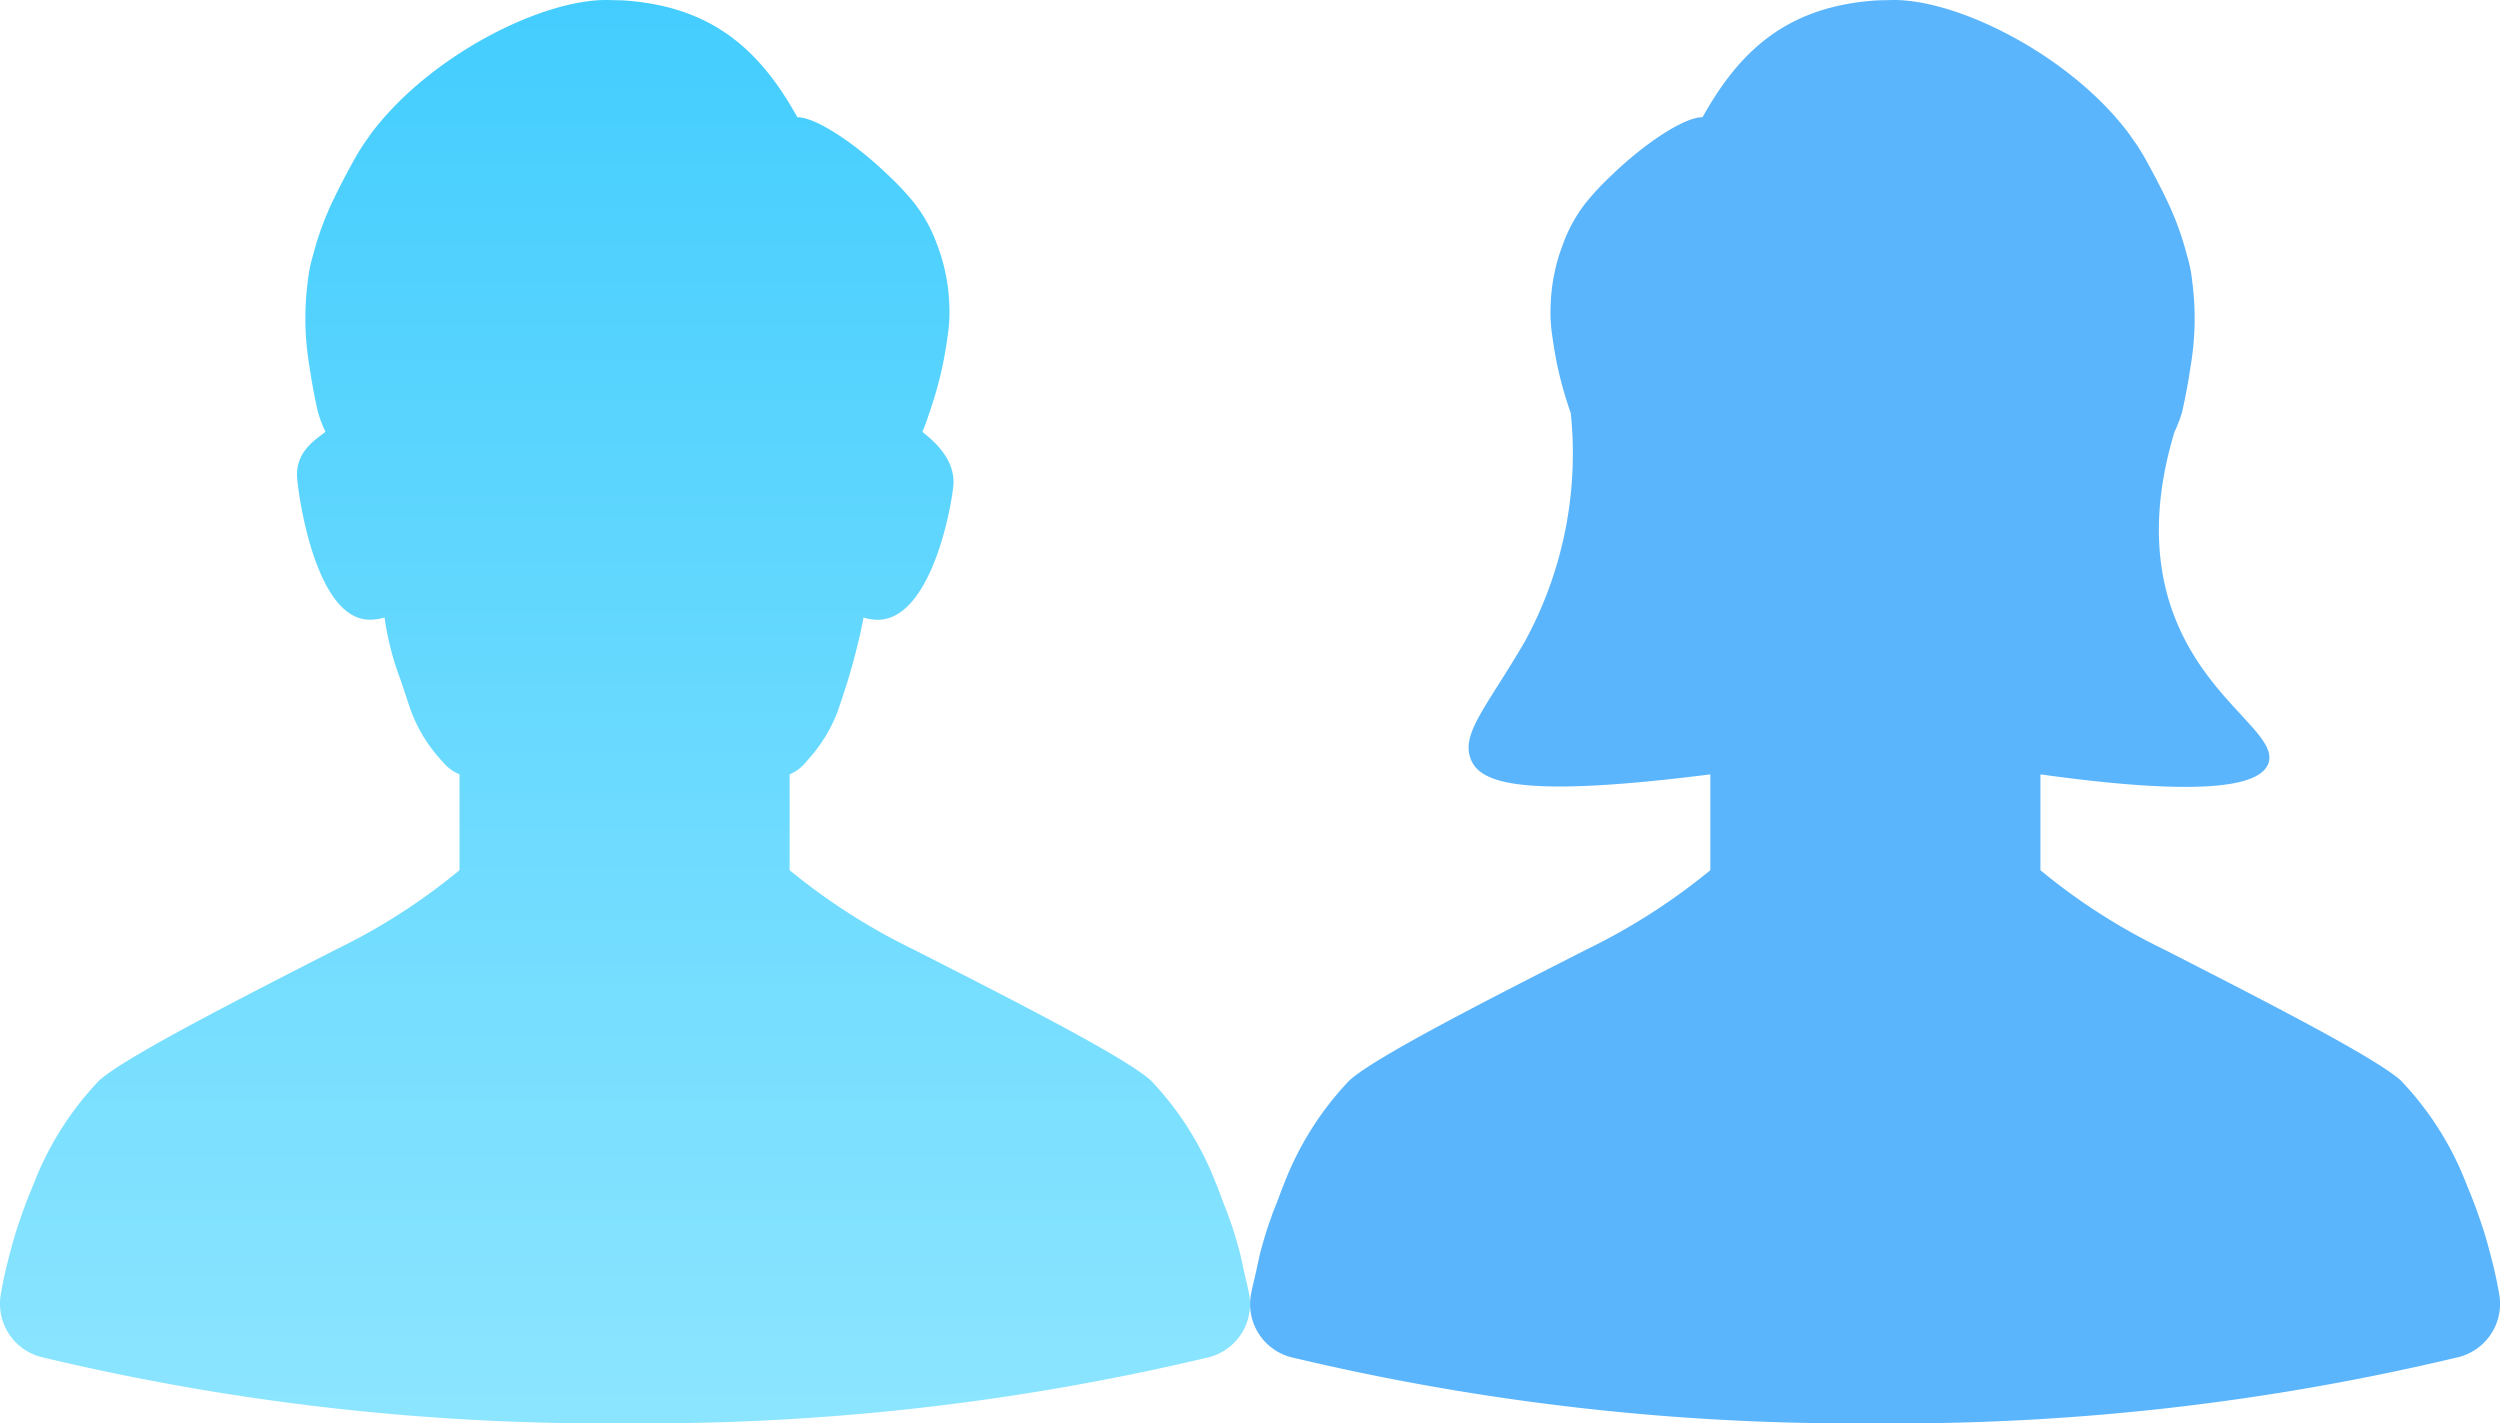 <svg xmlns="http://www.w3.org/2000/svg" xmlns:xlink="http://www.w3.org/1999/xlink" width="171.99" height="97.917" viewBox="0 0 171.99 97.917"><defs><clipPath id="a"><rect width="171.99" height="97.917" fill="none"/></clipPath><linearGradient id="b" x1="0.5" x2="0.5" y2="1" gradientUnits="objectBoundingBox"><stop offset="0" stop-color="#43cdfe"/><stop offset="1" stop-color="#8ce5ff"/></linearGradient></defs><g transform="translate(-125 -150.564)"><g transform="translate(125 150.564)"><g clip-path="url(#a)"><path d="M2.826,93.357a166.267,166.267,0,0,0,40.192,4.561,166.77,166.77,0,0,0,40.147-4.545,3.773,3.773,0,0,0,2.769-4.347c-.083-.46-.2-.894-.3-1.342-.018-.081-.038-.165-.056-.246-.106-.463-.193-.945-.315-1.393-.214-.795-.444-1.561-.72-2.295-.118-.37-.269-.7-.4-1.056l-.027-.071c-.153-.394-.289-.807-.454-1.185a21.427,21.427,0,0,0-4.483-7.1C77.426,72.734,69.532,68.726,62.8,65.3a42.99,42.99,0,0,1-8.476-5.433V53.273a2.8,2.8,0,0,0,1.054-.765,1.085,1.085,0,0,0,.17-.2,10.494,10.494,0,0,0,2.08-3.364c.045-.138.091-.276.137-.414a44.25,44.25,0,0,0,1.608-5.844c.015-.078.015-.138.03-.2a3.429,3.429,0,0,0,.979.153c3.549,0,5-7.267,5.2-9.18s-1.5-3.243-2.127-3.748a12.492,12.492,0,0,0,.474-1.3,1.165,1.165,0,0,0,.046-.121,27.789,27.789,0,0,0,.795-2.784c.168-.736.321-1.608.459-2.634a10.437,10.437,0,0,0,.076-1.956,12.691,12.691,0,0,0-.841-4.1,10.149,10.149,0,0,0-1.7-3.013l-.015-.015a19.094,19.094,0,0,0-1.623-1.714c-2.295-2.218-5-4.008-6.273-4.008C52.289,3.442,49,.444,42.91.03,42.544.015,42.177.015,41.779,0H41.7C37.111,0,29.37,3.946,25.423,9.333v.015a14.885,14.885,0,0,0-1.056,1.636c-.52.948-.994,1.836-1.392,2.677a20.386,20.386,0,0,0-1.438,3.9,9.349,9.349,0,0,0-.367,1.836,19.5,19.5,0,0,0,.138,5.92v.015c.138.934.321,1.944.567,3.03a.058.058,0,0,1,.015.046,9.288,9.288,0,0,0,.5,1.3c-.612.505-2.127,1.345-1.942,3.259s1.438,9.667,4.987,9.667a3.6,3.6,0,0,0,1.02-.151h0A19.692,19.692,0,0,0,27.5,46.616c.184.52.4,1.179.627,1.867.046.138.091.261.138.4a10.4,10.4,0,0,0,2,3.318c.093.108.2.216.291.322a2.941,2.941,0,0,0,1.056.75v6.592A41.91,41.91,0,0,1,23.158,65.3C16.428,68.741,8.564,72.75,6.819,74.34a21.471,21.471,0,0,0-4.5,7.1c-.306.736-.612,1.5-.888,2.311-.259.733-.5,1.5-.7,2.295a30.253,30.253,0,0,0-.673,2.983,3.781,3.781,0,0,0,2.77,4.329" transform="translate(0 -0.001)" fill="url(#b)"/><path d="M120.879,42.284c-1.713-4.579-.972-9.18.054-12.573a9.457,9.457,0,0,0,.505-1.3.063.063,0,0,1,.014-.046c.246-1.084.429-2.1.567-3.028v-.017a19.5,19.5,0,0,0,.138-5.919,9.363,9.363,0,0,0-.367-1.837,20.322,20.322,0,0,0-1.438-3.9c-.4-.841-.871-1.728-1.392-2.676A14.55,14.55,0,0,0,117.9,9.347V9.332C113.957,3.946,106.215,0,101.625,0h-.078c-.4.013-.763.013-1.131.03-6.09.412-9.379,3.411-11.949,8.031-1.27,0-3.978,1.789-6.273,4.008a19.094,19.094,0,0,0-1.623,1.714l-.013.015a10.109,10.109,0,0,0-1.7,3.015,12.673,12.673,0,0,0-.841,4.1,10.458,10.458,0,0,0,.076,1.957c.138,1.026.291,1.9.459,2.631a26.866,26.866,0,0,0,.8,2.785c.017.052.033.093.045.121a26.958,26.958,0,0,1-3.162,15.733c-2.551,4.387-4.354,6.258-3.747,8C73.06,53.8,75.553,54.98,89,53.273v6.594A43.016,43.016,0,0,1,80.525,65.3c-6.73,3.427-14.625,7.435-16.369,9.042a21.438,21.438,0,0,0-4.483,7.1c-.165.376-.3.789-.454,1.183-.009.024-.02.048-.027.071-.135.354-.286.685-.4,1.057-.276.732-.505,1.5-.72,2.293-.121.45-.208.93-.313,1.393-.02.082-.037.165-.057.246-.1.448-.22.882-.3,1.344a3.771,3.771,0,0,0,2.769,4.345,166.779,166.779,0,0,0,40.147,4.545A166.267,166.267,0,0,0,140.5,93.356a3.781,3.781,0,0,0,2.77-4.329,30.255,30.255,0,0,0-.673-2.983c-.2-.795-.444-1.561-.7-2.293-.275-.811-.581-1.576-.888-2.311a21.464,21.464,0,0,0-4.5-7.1c-1.744-1.59-9.607-5.6-16.339-9.042a42.006,42.006,0,0,1-8.461-5.431V53.273c11.908,1.659,15.178.655,15.684-.757.714-2-4.288-4.288-6.511-10.231" transform="translate(28.664 0)" fill="#5ab5fc"/></g></g></g></svg>
